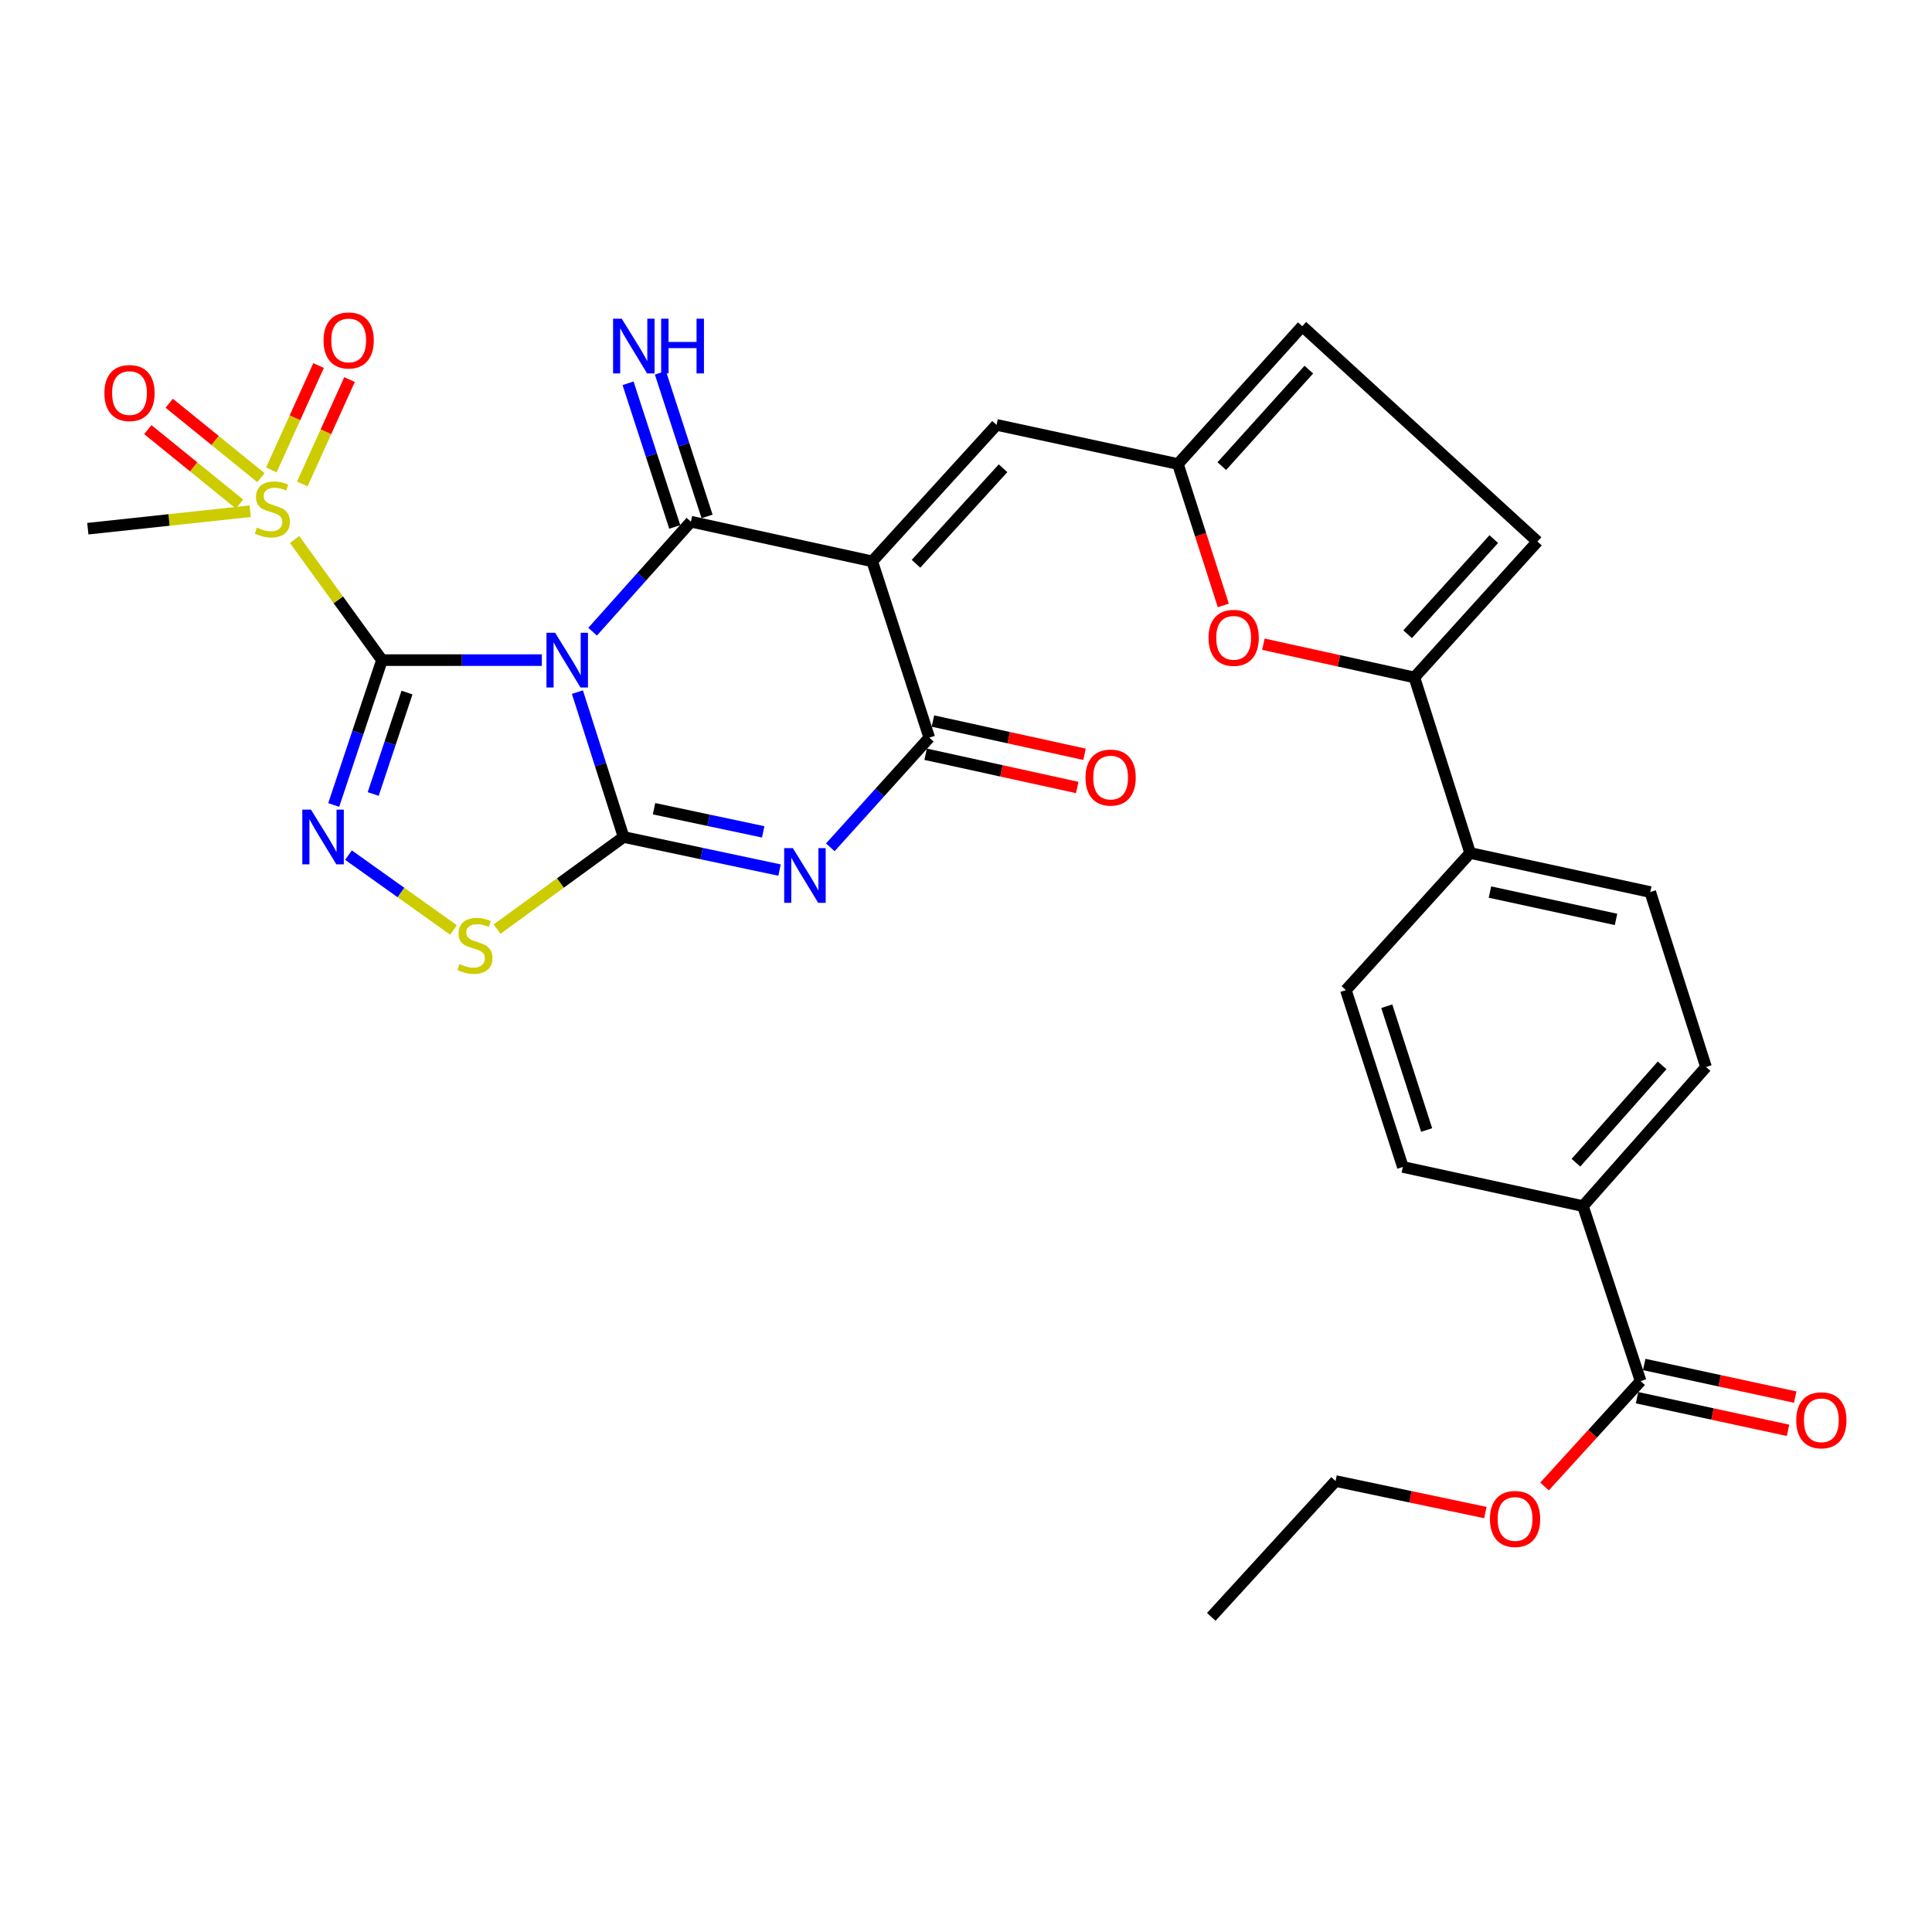 <?xml version='1.0' encoding='iso-8859-1'?>
<svg version='1.1' baseProfile='full'
              xmlns='http://www.w3.org/2000/svg'
                      xmlns:rdkit='http://www.rdkit.org/xml'
                      xmlns:xlink='http://www.w3.org/1999/xlink'
                  xml:space='preserve'
width='1000px' height='1000px' viewBox='0 0 1000 1000'>
<!-- END OF HEADER -->
<rect style='opacity:1.0;fill:#FFFFFF;stroke:none' width='1000' height='1000' x='0' y='0'> </rect>
<path class='bond-0' d='M 280.453,341.677 L 239.08,341.677' style='fill:none;fill-rule:evenodd;stroke:#0000FF;stroke-width:6px;stroke-linecap:butt;stroke-linejoin:miter;stroke-opacity:1' />
<path class='bond-0' d='M 239.08,341.677 L 197.707,341.677' style='fill:none;fill-rule:evenodd;stroke:#000000;stroke-width:6px;stroke-linecap:butt;stroke-linejoin:miter;stroke-opacity:1' />
<path class='bond-1' d='M 298.869,358.24 L 310.821,395.735' style='fill:none;fill-rule:evenodd;stroke:#0000FF;stroke-width:6px;stroke-linecap:butt;stroke-linejoin:miter;stroke-opacity:1' />
<path class='bond-1' d='M 310.821,395.735 L 322.772,433.23' style='fill:none;fill-rule:evenodd;stroke:#000000;stroke-width:6px;stroke-linecap:butt;stroke-linejoin:miter;stroke-opacity:1' />
<path class='bond-2' d='M 306.732,326.968 L 332.172,298.495' style='fill:none;fill-rule:evenodd;stroke:#0000FF;stroke-width:6px;stroke-linecap:butt;stroke-linejoin:miter;stroke-opacity:1' />
<path class='bond-2' d='M 332.172,298.495 L 357.613,270.022' style='fill:none;fill-rule:evenodd;stroke:#000000;stroke-width:6px;stroke-linecap:butt;stroke-linejoin:miter;stroke-opacity:1' />
<path class='bond-5' d='M 197.707,341.677 L 185.221,379.168' style='fill:none;fill-rule:evenodd;stroke:#000000;stroke-width:6px;stroke-linecap:butt;stroke-linejoin:miter;stroke-opacity:1' />
<path class='bond-5' d='M 185.221,379.168 L 172.735,416.658' style='fill:none;fill-rule:evenodd;stroke:#0000FF;stroke-width:6px;stroke-linecap:butt;stroke-linejoin:miter;stroke-opacity:1' />
<path class='bond-5' d='M 210.652,358.483 L 201.911,384.726' style='fill:none;fill-rule:evenodd;stroke:#000000;stroke-width:6px;stroke-linecap:butt;stroke-linejoin:miter;stroke-opacity:1' />
<path class='bond-5' d='M 201.911,384.726 L 193.171,410.969' style='fill:none;fill-rule:evenodd;stroke:#0000FF;stroke-width:6px;stroke-linecap:butt;stroke-linejoin:miter;stroke-opacity:1' />
<path class='bond-7' d='M 197.707,341.677 L 175.095,310.462' style='fill:none;fill-rule:evenodd;stroke:#000000;stroke-width:6px;stroke-linecap:butt;stroke-linejoin:miter;stroke-opacity:1' />
<path class='bond-7' d='M 175.095,310.462 L 152.482,279.247' style='fill:none;fill-rule:evenodd;stroke:#CCCC00;stroke-width:6px;stroke-linecap:butt;stroke-linejoin:miter;stroke-opacity:1' />
<path class='bond-4' d='M 322.772,433.23 L 363.132,441.791' style='fill:none;fill-rule:evenodd;stroke:#000000;stroke-width:6px;stroke-linecap:butt;stroke-linejoin:miter;stroke-opacity:1' />
<path class='bond-4' d='M 363.132,441.791 L 403.493,450.351' style='fill:none;fill-rule:evenodd;stroke:#0000FF;stroke-width:6px;stroke-linecap:butt;stroke-linejoin:miter;stroke-opacity:1' />
<path class='bond-4' d='M 338.53,418.59 L 366.782,424.582' style='fill:none;fill-rule:evenodd;stroke:#000000;stroke-width:6px;stroke-linecap:butt;stroke-linejoin:miter;stroke-opacity:1' />
<path class='bond-4' d='M 366.782,424.582 L 395.035,430.575' style='fill:none;fill-rule:evenodd;stroke:#0000FF;stroke-width:6px;stroke-linecap:butt;stroke-linejoin:miter;stroke-opacity:1' />
<path class='bond-8' d='M 322.772,433.23 L 290.03,457.072' style='fill:none;fill-rule:evenodd;stroke:#000000;stroke-width:6px;stroke-linecap:butt;stroke-linejoin:miter;stroke-opacity:1' />
<path class='bond-8' d='M 290.03,457.072 L 257.289,480.914' style='fill:none;fill-rule:evenodd;stroke:#CCCC00;stroke-width:6px;stroke-linecap:butt;stroke-linejoin:miter;stroke-opacity:1' />
<path class='bond-3' d='M 357.613,270.022 L 451.462,290.555' style='fill:none;fill-rule:evenodd;stroke:#000000;stroke-width:6px;stroke-linecap:butt;stroke-linejoin:miter;stroke-opacity:1' />
<path class='bond-14' d='M 365.978,267.304 L 353.895,230.124' style='fill:none;fill-rule:evenodd;stroke:#000000;stroke-width:6px;stroke-linecap:butt;stroke-linejoin:miter;stroke-opacity:1' />
<path class='bond-14' d='M 353.895,230.124 L 341.812,192.945' style='fill:none;fill-rule:evenodd;stroke:#0000FF;stroke-width:6px;stroke-linecap:butt;stroke-linejoin:miter;stroke-opacity:1' />
<path class='bond-14' d='M 349.248,272.74 L 337.165,235.561' style='fill:none;fill-rule:evenodd;stroke:#000000;stroke-width:6px;stroke-linecap:butt;stroke-linejoin:miter;stroke-opacity:1' />
<path class='bond-14' d='M 337.165,235.561 L 325.082,198.382' style='fill:none;fill-rule:evenodd;stroke:#0000FF;stroke-width:6px;stroke-linecap:butt;stroke-linejoin:miter;stroke-opacity:1' />
<path class='bond-6' d='M 451.462,290.555 L 480.996,381.805' style='fill:none;fill-rule:evenodd;stroke:#000000;stroke-width:6px;stroke-linecap:butt;stroke-linejoin:miter;stroke-opacity:1' />
<path class='bond-9' d='M 451.462,290.555 L 515.827,219.916' style='fill:none;fill-rule:evenodd;stroke:#000000;stroke-width:6px;stroke-linecap:butt;stroke-linejoin:miter;stroke-opacity:1' />
<path class='bond-9' d='M 474.12,291.807 L 519.175,242.36' style='fill:none;fill-rule:evenodd;stroke:#000000;stroke-width:6px;stroke-linecap:butt;stroke-linejoin:miter;stroke-opacity:1' />
<path class='bond-32' d='M 429.773,438.573 L 455.385,410.189' style='fill:none;fill-rule:evenodd;stroke:#0000FF;stroke-width:6px;stroke-linecap:butt;stroke-linejoin:miter;stroke-opacity:1' />
<path class='bond-32' d='M 455.385,410.189 L 480.996,381.805' style='fill:none;fill-rule:evenodd;stroke:#000000;stroke-width:6px;stroke-linecap:butt;stroke-linejoin:miter;stroke-opacity:1' />
<path class='bond-31' d='M 180.369,442.605 L 207.555,461.98' style='fill:none;fill-rule:evenodd;stroke:#0000FF;stroke-width:6px;stroke-linecap:butt;stroke-linejoin:miter;stroke-opacity:1' />
<path class='bond-31' d='M 207.555,461.98 L 234.74,481.355' style='fill:none;fill-rule:evenodd;stroke:#CCCC00;stroke-width:6px;stroke-linecap:butt;stroke-linejoin:miter;stroke-opacity:1' />
<path class='bond-20' d='M 479.112,390.397 L 518.341,398.999' style='fill:none;fill-rule:evenodd;stroke:#000000;stroke-width:6px;stroke-linecap:butt;stroke-linejoin:miter;stroke-opacity:1' />
<path class='bond-20' d='M 518.341,398.999 L 557.569,407.601' style='fill:none;fill-rule:evenodd;stroke:#FF0000;stroke-width:6px;stroke-linecap:butt;stroke-linejoin:miter;stroke-opacity:1' />
<path class='bond-20' d='M 482.88,373.214 L 522.109,381.816' style='fill:none;fill-rule:evenodd;stroke:#000000;stroke-width:6px;stroke-linecap:butt;stroke-linejoin:miter;stroke-opacity:1' />
<path class='bond-20' d='M 522.109,381.816 L 561.337,390.418' style='fill:none;fill-rule:evenodd;stroke:#FF0000;stroke-width:6px;stroke-linecap:butt;stroke-linejoin:miter;stroke-opacity:1' />
<path class='bond-17' d='M 156.472,250.489 L 168.698,223.475' style='fill:none;fill-rule:evenodd;stroke:#CCCC00;stroke-width:6px;stroke-linecap:butt;stroke-linejoin:miter;stroke-opacity:1' />
<path class='bond-17' d='M 168.698,223.475 L 180.923,196.461' style='fill:none;fill-rule:evenodd;stroke:#FF0000;stroke-width:6px;stroke-linecap:butt;stroke-linejoin:miter;stroke-opacity:1' />
<path class='bond-17' d='M 140.446,243.236 L 152.671,216.222' style='fill:none;fill-rule:evenodd;stroke:#CCCC00;stroke-width:6px;stroke-linecap:butt;stroke-linejoin:miter;stroke-opacity:1' />
<path class='bond-17' d='M 152.671,216.222 L 164.897,189.208' style='fill:none;fill-rule:evenodd;stroke:#FF0000;stroke-width:6px;stroke-linecap:butt;stroke-linejoin:miter;stroke-opacity:1' />
<path class='bond-18' d='M 135.067,247.246 L 111.327,227.98' style='fill:none;fill-rule:evenodd;stroke:#CCCC00;stroke-width:6px;stroke-linecap:butt;stroke-linejoin:miter;stroke-opacity:1' />
<path class='bond-18' d='M 111.327,227.98 L 87.588,208.714' style='fill:none;fill-rule:evenodd;stroke:#FF0000;stroke-width:6px;stroke-linecap:butt;stroke-linejoin:miter;stroke-opacity:1' />
<path class='bond-18' d='M 123.982,260.905 L 100.242,241.639' style='fill:none;fill-rule:evenodd;stroke:#CCCC00;stroke-width:6px;stroke-linecap:butt;stroke-linejoin:miter;stroke-opacity:1' />
<path class='bond-18' d='M 100.242,241.639 L 76.503,222.373' style='fill:none;fill-rule:evenodd;stroke:#FF0000;stroke-width:6px;stroke-linecap:butt;stroke-linejoin:miter;stroke-opacity:1' />
<path class='bond-27' d='M 129.503,264.611 L 87.479,269.129' style='fill:none;fill-rule:evenodd;stroke:#CCCC00;stroke-width:6px;stroke-linecap:butt;stroke-linejoin:miter;stroke-opacity:1' />
<path class='bond-27' d='M 87.479,269.129 L 45.455,273.648' style='fill:none;fill-rule:evenodd;stroke:#000000;stroke-width:6px;stroke-linecap:butt;stroke-linejoin:miter;stroke-opacity:1' />
<path class='bond-12' d='M 515.827,219.916 L 609.686,240.175' style='fill:none;fill-rule:evenodd;stroke:#000000;stroke-width:6px;stroke-linecap:butt;stroke-linejoin:miter;stroke-opacity:1' />
<path class='bond-10' d='M 732.083,350.639 L 693.007,342.042' style='fill:none;fill-rule:evenodd;stroke:#000000;stroke-width:6px;stroke-linecap:butt;stroke-linejoin:miter;stroke-opacity:1' />
<path class='bond-10' d='M 693.007,342.042 L 653.931,333.444' style='fill:none;fill-rule:evenodd;stroke:#FF0000;stroke-width:6px;stroke-linecap:butt;stroke-linejoin:miter;stroke-opacity:1' />
<path class='bond-19' d='M 732.083,350.639 L 760.942,441.508' style='fill:none;fill-rule:evenodd;stroke:#000000;stroke-width:6px;stroke-linecap:butt;stroke-linejoin:miter;stroke-opacity:1' />
<path class='bond-33' d='M 732.083,350.639 L 795.773,280.293' style='fill:none;fill-rule:evenodd;stroke:#000000;stroke-width:6px;stroke-linecap:butt;stroke-linejoin:miter;stroke-opacity:1' />
<path class='bond-33' d='M 728.596,328.28 L 773.179,279.038' style='fill:none;fill-rule:evenodd;stroke:#000000;stroke-width:6px;stroke-linecap:butt;stroke-linejoin:miter;stroke-opacity:1' />
<path class='bond-11' d='M 633.182,313.377 L 621.434,276.776' style='fill:none;fill-rule:evenodd;stroke:#FF0000;stroke-width:6px;stroke-linecap:butt;stroke-linejoin:miter;stroke-opacity:1' />
<path class='bond-11' d='M 621.434,276.776 L 609.686,240.175' style='fill:none;fill-rule:evenodd;stroke:#000000;stroke-width:6px;stroke-linecap:butt;stroke-linejoin:miter;stroke-opacity:1' />
<path class='bond-16' d='M 609.686,240.175 L 674.051,168.843' style='fill:none;fill-rule:evenodd;stroke:#000000;stroke-width:6px;stroke-linecap:butt;stroke-linejoin:miter;stroke-opacity:1' />
<path class='bond-16' d='M 632.402,241.26 L 677.457,191.327' style='fill:none;fill-rule:evenodd;stroke:#000000;stroke-width:6px;stroke-linecap:butt;stroke-linejoin:miter;stroke-opacity:1' />
<path class='bond-13' d='M 795.773,280.293 L 674.051,168.843' style='fill:none;fill-rule:evenodd;stroke:#000000;stroke-width:6px;stroke-linecap:butt;stroke-linejoin:miter;stroke-opacity:1' />
<path class='bond-15' d='M 849.183,714.848 L 819.336,624.272' style='fill:none;fill-rule:evenodd;stroke:#000000;stroke-width:6px;stroke-linecap:butt;stroke-linejoin:miter;stroke-opacity:1' />
<path class='bond-22' d='M 847.325,723.445 L 886.402,731.888' style='fill:none;fill-rule:evenodd;stroke:#000000;stroke-width:6px;stroke-linecap:butt;stroke-linejoin:miter;stroke-opacity:1' />
<path class='bond-22' d='M 886.402,731.888 L 925.479,740.33' style='fill:none;fill-rule:evenodd;stroke:#FF0000;stroke-width:6px;stroke-linecap:butt;stroke-linejoin:miter;stroke-opacity:1' />
<path class='bond-22' d='M 851.04,706.251 L 890.117,714.693' style='fill:none;fill-rule:evenodd;stroke:#000000;stroke-width:6px;stroke-linecap:butt;stroke-linejoin:miter;stroke-opacity:1' />
<path class='bond-22' d='M 890.117,714.693 L 929.194,723.136' style='fill:none;fill-rule:evenodd;stroke:#FF0000;stroke-width:6px;stroke-linecap:butt;stroke-linejoin:miter;stroke-opacity:1' />
<path class='bond-28' d='M 849.183,714.848 L 824.315,742.124' style='fill:none;fill-rule:evenodd;stroke:#000000;stroke-width:6px;stroke-linecap:butt;stroke-linejoin:miter;stroke-opacity:1' />
<path class='bond-28' d='M 824.315,742.124 L 799.447,769.4' style='fill:none;fill-rule:evenodd;stroke:#FF0000;stroke-width:6px;stroke-linecap:butt;stroke-linejoin:miter;stroke-opacity:1' />
<path class='bond-23' d='M 760.942,441.508 L 696.627,512.479' style='fill:none;fill-rule:evenodd;stroke:#000000;stroke-width:6px;stroke-linecap:butt;stroke-linejoin:miter;stroke-opacity:1' />
<path class='bond-24' d='M 760.942,441.508 L 854.167,461.728' style='fill:none;fill-rule:evenodd;stroke:#000000;stroke-width:6px;stroke-linecap:butt;stroke-linejoin:miter;stroke-opacity:1' />
<path class='bond-24' d='M 771.197,461.733 L 836.454,475.887' style='fill:none;fill-rule:evenodd;stroke:#000000;stroke-width:6px;stroke-linecap:butt;stroke-linejoin:miter;stroke-opacity:1' />
<path class='bond-21' d='M 819.336,624.272 L 883.036,552.285' style='fill:none;fill-rule:evenodd;stroke:#000000;stroke-width:6px;stroke-linecap:butt;stroke-linejoin:miter;stroke-opacity:1' />
<path class='bond-21' d='M 815.717,601.817 L 860.307,551.425' style='fill:none;fill-rule:evenodd;stroke:#000000;stroke-width:6px;stroke-linecap:butt;stroke-linejoin:miter;stroke-opacity:1' />
<path class='bond-34' d='M 819.336,624.272 L 726.112,604.013' style='fill:none;fill-rule:evenodd;stroke:#000000;stroke-width:6px;stroke-linecap:butt;stroke-linejoin:miter;stroke-opacity:1' />
<path class='bond-26' d='M 696.627,512.479 L 726.112,604.013' style='fill:none;fill-rule:evenodd;stroke:#000000;stroke-width:6px;stroke-linecap:butt;stroke-linejoin:miter;stroke-opacity:1' />
<path class='bond-26' d='M 717.793,520.816 L 738.433,584.889' style='fill:none;fill-rule:evenodd;stroke:#000000;stroke-width:6px;stroke-linecap:butt;stroke-linejoin:miter;stroke-opacity:1' />
<path class='bond-25' d='M 854.167,461.728 L 883.036,552.285' style='fill:none;fill-rule:evenodd;stroke:#000000;stroke-width:6px;stroke-linecap:butt;stroke-linejoin:miter;stroke-opacity:1' />
<path class='bond-29' d='M 768.819,782.898 L 730.05,774.742' style='fill:none;fill-rule:evenodd;stroke:#FF0000;stroke-width:6px;stroke-linecap:butt;stroke-linejoin:miter;stroke-opacity:1' />
<path class='bond-29' d='M 730.05,774.742 L 691.281,766.586' style='fill:none;fill-rule:evenodd;stroke:#000000;stroke-width:6px;stroke-linecap:butt;stroke-linejoin:miter;stroke-opacity:1' />
<path class='bond-30' d='M 691.281,766.586 L 626.955,836.883' style='fill:none;fill-rule:evenodd;stroke:#000000;stroke-width:6px;stroke-linecap:butt;stroke-linejoin:miter;stroke-opacity:1' />
<path  class='atom-0' d='M 287.33 327.517
L 296.61 342.517
Q 297.53 343.997, 299.01 346.677
Q 300.49 349.357, 300.57 349.517
L 300.57 327.517
L 304.33 327.517
L 304.33 355.837
L 300.45 355.837
L 290.49 339.437
Q 289.33 337.517, 288.09 335.317
Q 286.89 333.117, 286.53 332.437
L 286.53 355.837
L 282.85 355.837
L 282.85 327.517
L 287.33 327.517
' fill='#0000FF'/>
<path  class='atom-5' d='M 410.371 438.978
L 419.651 453.978
Q 420.571 455.458, 422.051 458.138
Q 423.531 460.818, 423.611 460.978
L 423.611 438.978
L 427.371 438.978
L 427.371 467.298
L 423.491 467.298
L 413.531 450.898
Q 412.371 448.978, 411.131 446.778
Q 409.931 444.578, 409.571 443.898
L 409.571 467.298
L 405.891 467.298
L 405.891 438.978
L 410.371 438.978
' fill='#0000FF'/>
<path  class='atom-6' d='M 160.956 419.07
L 170.236 434.07
Q 171.156 435.55, 172.636 438.23
Q 174.116 440.91, 174.196 441.07
L 174.196 419.07
L 177.956 419.07
L 177.956 447.39
L 174.076 447.39
L 164.116 430.99
Q 162.956 429.07, 161.716 426.87
Q 160.516 424.67, 160.156 423.99
L 160.156 447.39
L 156.476 447.39
L 156.476 419.07
L 160.956 419.07
' fill='#0000FF'/>
<path  class='atom-8' d='M 132.985 273.096
Q 133.305 273.216, 134.625 273.776
Q 135.945 274.336, 137.385 274.696
Q 138.865 275.016, 140.305 275.016
Q 142.985 275.016, 144.545 273.736
Q 146.105 272.416, 146.105 270.136
Q 146.105 268.576, 145.305 267.616
Q 144.545 266.656, 143.345 266.136
Q 142.145 265.616, 140.145 265.016
Q 137.625 264.256, 136.105 263.536
Q 134.625 262.816, 133.545 261.296
Q 132.505 259.776, 132.505 257.216
Q 132.505 253.656, 134.905 251.456
Q 137.345 249.256, 142.145 249.256
Q 145.425 249.256, 149.145 250.816
L 148.225 253.896
Q 144.825 252.496, 142.265 252.496
Q 139.505 252.496, 137.985 253.656
Q 136.465 254.776, 136.505 256.736
Q 136.505 258.256, 137.265 259.176
Q 138.065 260.096, 139.185 260.616
Q 140.345 261.136, 142.265 261.736
Q 144.825 262.536, 146.345 263.336
Q 147.865 264.136, 148.945 265.776
Q 150.065 267.376, 150.065 270.136
Q 150.065 274.056, 147.425 276.176
Q 144.825 278.256, 140.465 278.256
Q 137.945 278.256, 136.025 277.696
Q 134.145 277.176, 131.905 276.256
L 132.985 273.096
' fill='#CCCC00'/>
<path  class='atom-9' d='M 237.829 498.979
Q 238.149 499.099, 239.469 499.659
Q 240.789 500.219, 242.229 500.579
Q 243.709 500.899, 245.149 500.899
Q 247.829 500.899, 249.389 499.619
Q 250.949 498.299, 250.949 496.019
Q 250.949 494.459, 250.149 493.499
Q 249.389 492.539, 248.189 492.019
Q 246.989 491.499, 244.989 490.899
Q 242.469 490.139, 240.949 489.419
Q 239.469 488.699, 238.389 487.179
Q 237.349 485.659, 237.349 483.099
Q 237.349 479.539, 239.749 477.339
Q 242.189 475.139, 246.989 475.139
Q 250.269 475.139, 253.989 476.699
L 253.069 479.779
Q 249.669 478.379, 247.109 478.379
Q 244.349 478.379, 242.829 479.539
Q 241.309 480.659, 241.349 482.619
Q 241.349 484.139, 242.109 485.059
Q 242.909 485.979, 244.029 486.499
Q 245.189 487.019, 247.109 487.619
Q 249.669 488.419, 251.189 489.219
Q 252.709 490.019, 253.789 491.659
Q 254.909 493.259, 254.909 496.019
Q 254.909 499.939, 252.269 502.059
Q 249.669 504.139, 245.309 504.139
Q 242.789 504.139, 240.869 503.579
Q 238.989 503.059, 236.749 502.139
L 237.829 498.979
' fill='#CCCC00'/>
<path  class='atom-12' d='M 625.536 330.137
Q 625.536 323.337, 628.896 319.537
Q 632.256 315.737, 638.536 315.737
Q 644.816 315.737, 648.176 319.537
Q 651.536 323.337, 651.536 330.137
Q 651.536 337.017, 648.136 340.937
Q 644.736 344.817, 638.536 344.817
Q 632.296 344.817, 628.896 340.937
Q 625.536 337.057, 625.536 330.137
M 638.536 341.617
Q 642.856 341.617, 645.176 338.737
Q 647.536 335.817, 647.536 330.137
Q 647.536 324.577, 645.176 321.777
Q 642.856 318.937, 638.536 318.937
Q 634.216 318.937, 631.856 321.737
Q 629.536 324.537, 629.536 330.137
Q 629.536 335.857, 631.856 338.737
Q 634.216 341.617, 638.536 341.617
' fill='#FF0000'/>
<path  class='atom-15' d='M 321.809 164.954
L 331.089 179.954
Q 332.009 181.434, 333.489 184.114
Q 334.969 186.794, 335.049 186.954
L 335.049 164.954
L 338.809 164.954
L 338.809 193.274
L 334.929 193.274
L 324.969 176.874
Q 323.809 174.954, 322.569 172.754
Q 321.369 170.554, 321.009 169.874
L 321.009 193.274
L 317.329 193.274
L 317.329 164.954
L 321.809 164.954
' fill='#0000FF'/>
<path  class='atom-15' d='M 342.209 164.954
L 346.049 164.954
L 346.049 176.994
L 360.529 176.994
L 360.529 164.954
L 364.369 164.954
L 364.369 193.274
L 360.529 193.274
L 360.529 180.194
L 346.049 180.194
L 346.049 193.274
L 342.209 193.274
L 342.209 164.954
' fill='#0000FF'/>
<path  class='atom-18' d='M 167.468 176.213
Q 167.468 169.413, 170.828 165.613
Q 174.188 161.813, 180.468 161.813
Q 186.748 161.813, 190.108 165.613
Q 193.468 169.413, 193.468 176.213
Q 193.468 183.093, 190.068 187.013
Q 186.668 190.893, 180.468 190.893
Q 174.228 190.893, 170.828 187.013
Q 167.468 183.133, 167.468 176.213
M 180.468 187.693
Q 184.788 187.693, 187.108 184.813
Q 189.468 181.893, 189.468 176.213
Q 189.468 170.653, 187.108 167.853
Q 184.788 165.013, 180.468 165.013
Q 176.148 165.013, 173.788 167.813
Q 171.468 170.613, 171.468 176.213
Q 171.468 181.933, 173.788 184.813
Q 176.148 187.693, 180.468 187.693
' fill='#FF0000'/>
<path  class='atom-19' d='M 54.033 203.441
Q 54.033 196.641, 57.393 192.841
Q 60.753 189.041, 67.033 189.041
Q 73.313 189.041, 76.673 192.841
Q 80.033 196.641, 80.033 203.441
Q 80.033 210.321, 76.633 214.241
Q 73.233 218.121, 67.033 218.121
Q 60.793 218.121, 57.393 214.241
Q 54.033 210.361, 54.033 203.441
M 67.033 214.921
Q 71.353 214.921, 73.673 212.041
Q 76.033 209.121, 76.033 203.441
Q 76.033 197.881, 73.673 195.081
Q 71.353 192.241, 67.033 192.241
Q 62.713 192.241, 60.353 195.041
Q 58.033 197.841, 58.033 203.441
Q 58.033 209.161, 60.353 212.041
Q 62.713 214.921, 67.033 214.921
' fill='#FF0000'/>
<path  class='atom-21' d='M 561.856 402.467
Q 561.856 395.667, 565.216 391.867
Q 568.576 388.067, 574.856 388.067
Q 581.136 388.067, 584.496 391.867
Q 587.856 395.667, 587.856 402.467
Q 587.856 409.347, 584.456 413.267
Q 581.056 417.147, 574.856 417.147
Q 568.616 417.147, 565.216 413.267
Q 561.856 409.387, 561.856 402.467
M 574.856 413.947
Q 579.176 413.947, 581.496 411.067
Q 583.856 408.147, 583.856 402.467
Q 583.856 396.907, 581.496 394.107
Q 579.176 391.267, 574.856 391.267
Q 570.536 391.267, 568.176 394.067
Q 565.856 396.867, 565.856 402.467
Q 565.856 408.187, 568.176 411.067
Q 570.536 413.947, 574.856 413.947
' fill='#FF0000'/>
<path  class='atom-23' d='M 929.729 735.138
Q 929.729 728.338, 933.089 724.538
Q 936.449 720.738, 942.729 720.738
Q 949.009 720.738, 952.369 724.538
Q 955.729 728.338, 955.729 735.138
Q 955.729 742.018, 952.329 745.938
Q 948.929 749.818, 942.729 749.818
Q 936.489 749.818, 933.089 745.938
Q 929.729 742.058, 929.729 735.138
M 942.729 746.618
Q 947.049 746.618, 949.369 743.738
Q 951.729 740.818, 951.729 735.138
Q 951.729 729.578, 949.369 726.778
Q 947.049 723.938, 942.729 723.938
Q 938.409 723.938, 936.049 726.738
Q 933.729 729.538, 933.729 735.138
Q 933.729 740.858, 936.049 743.738
Q 938.409 746.618, 942.729 746.618
' fill='#FF0000'/>
<path  class='atom-29' d='M 771.192 786.212
Q 771.192 779.412, 774.552 775.612
Q 777.912 771.812, 784.192 771.812
Q 790.472 771.812, 793.832 775.612
Q 797.192 779.412, 797.192 786.212
Q 797.192 793.092, 793.792 797.012
Q 790.392 800.892, 784.192 800.892
Q 777.952 800.892, 774.552 797.012
Q 771.192 793.132, 771.192 786.212
M 784.192 797.692
Q 788.512 797.692, 790.832 794.812
Q 793.192 791.892, 793.192 786.212
Q 793.192 780.652, 790.832 777.852
Q 788.512 775.012, 784.192 775.012
Q 779.872 775.012, 777.512 777.812
Q 775.192 780.612, 775.192 786.212
Q 775.192 791.932, 777.512 794.812
Q 779.872 797.692, 784.192 797.692
' fill='#FF0000'/>
</svg>
